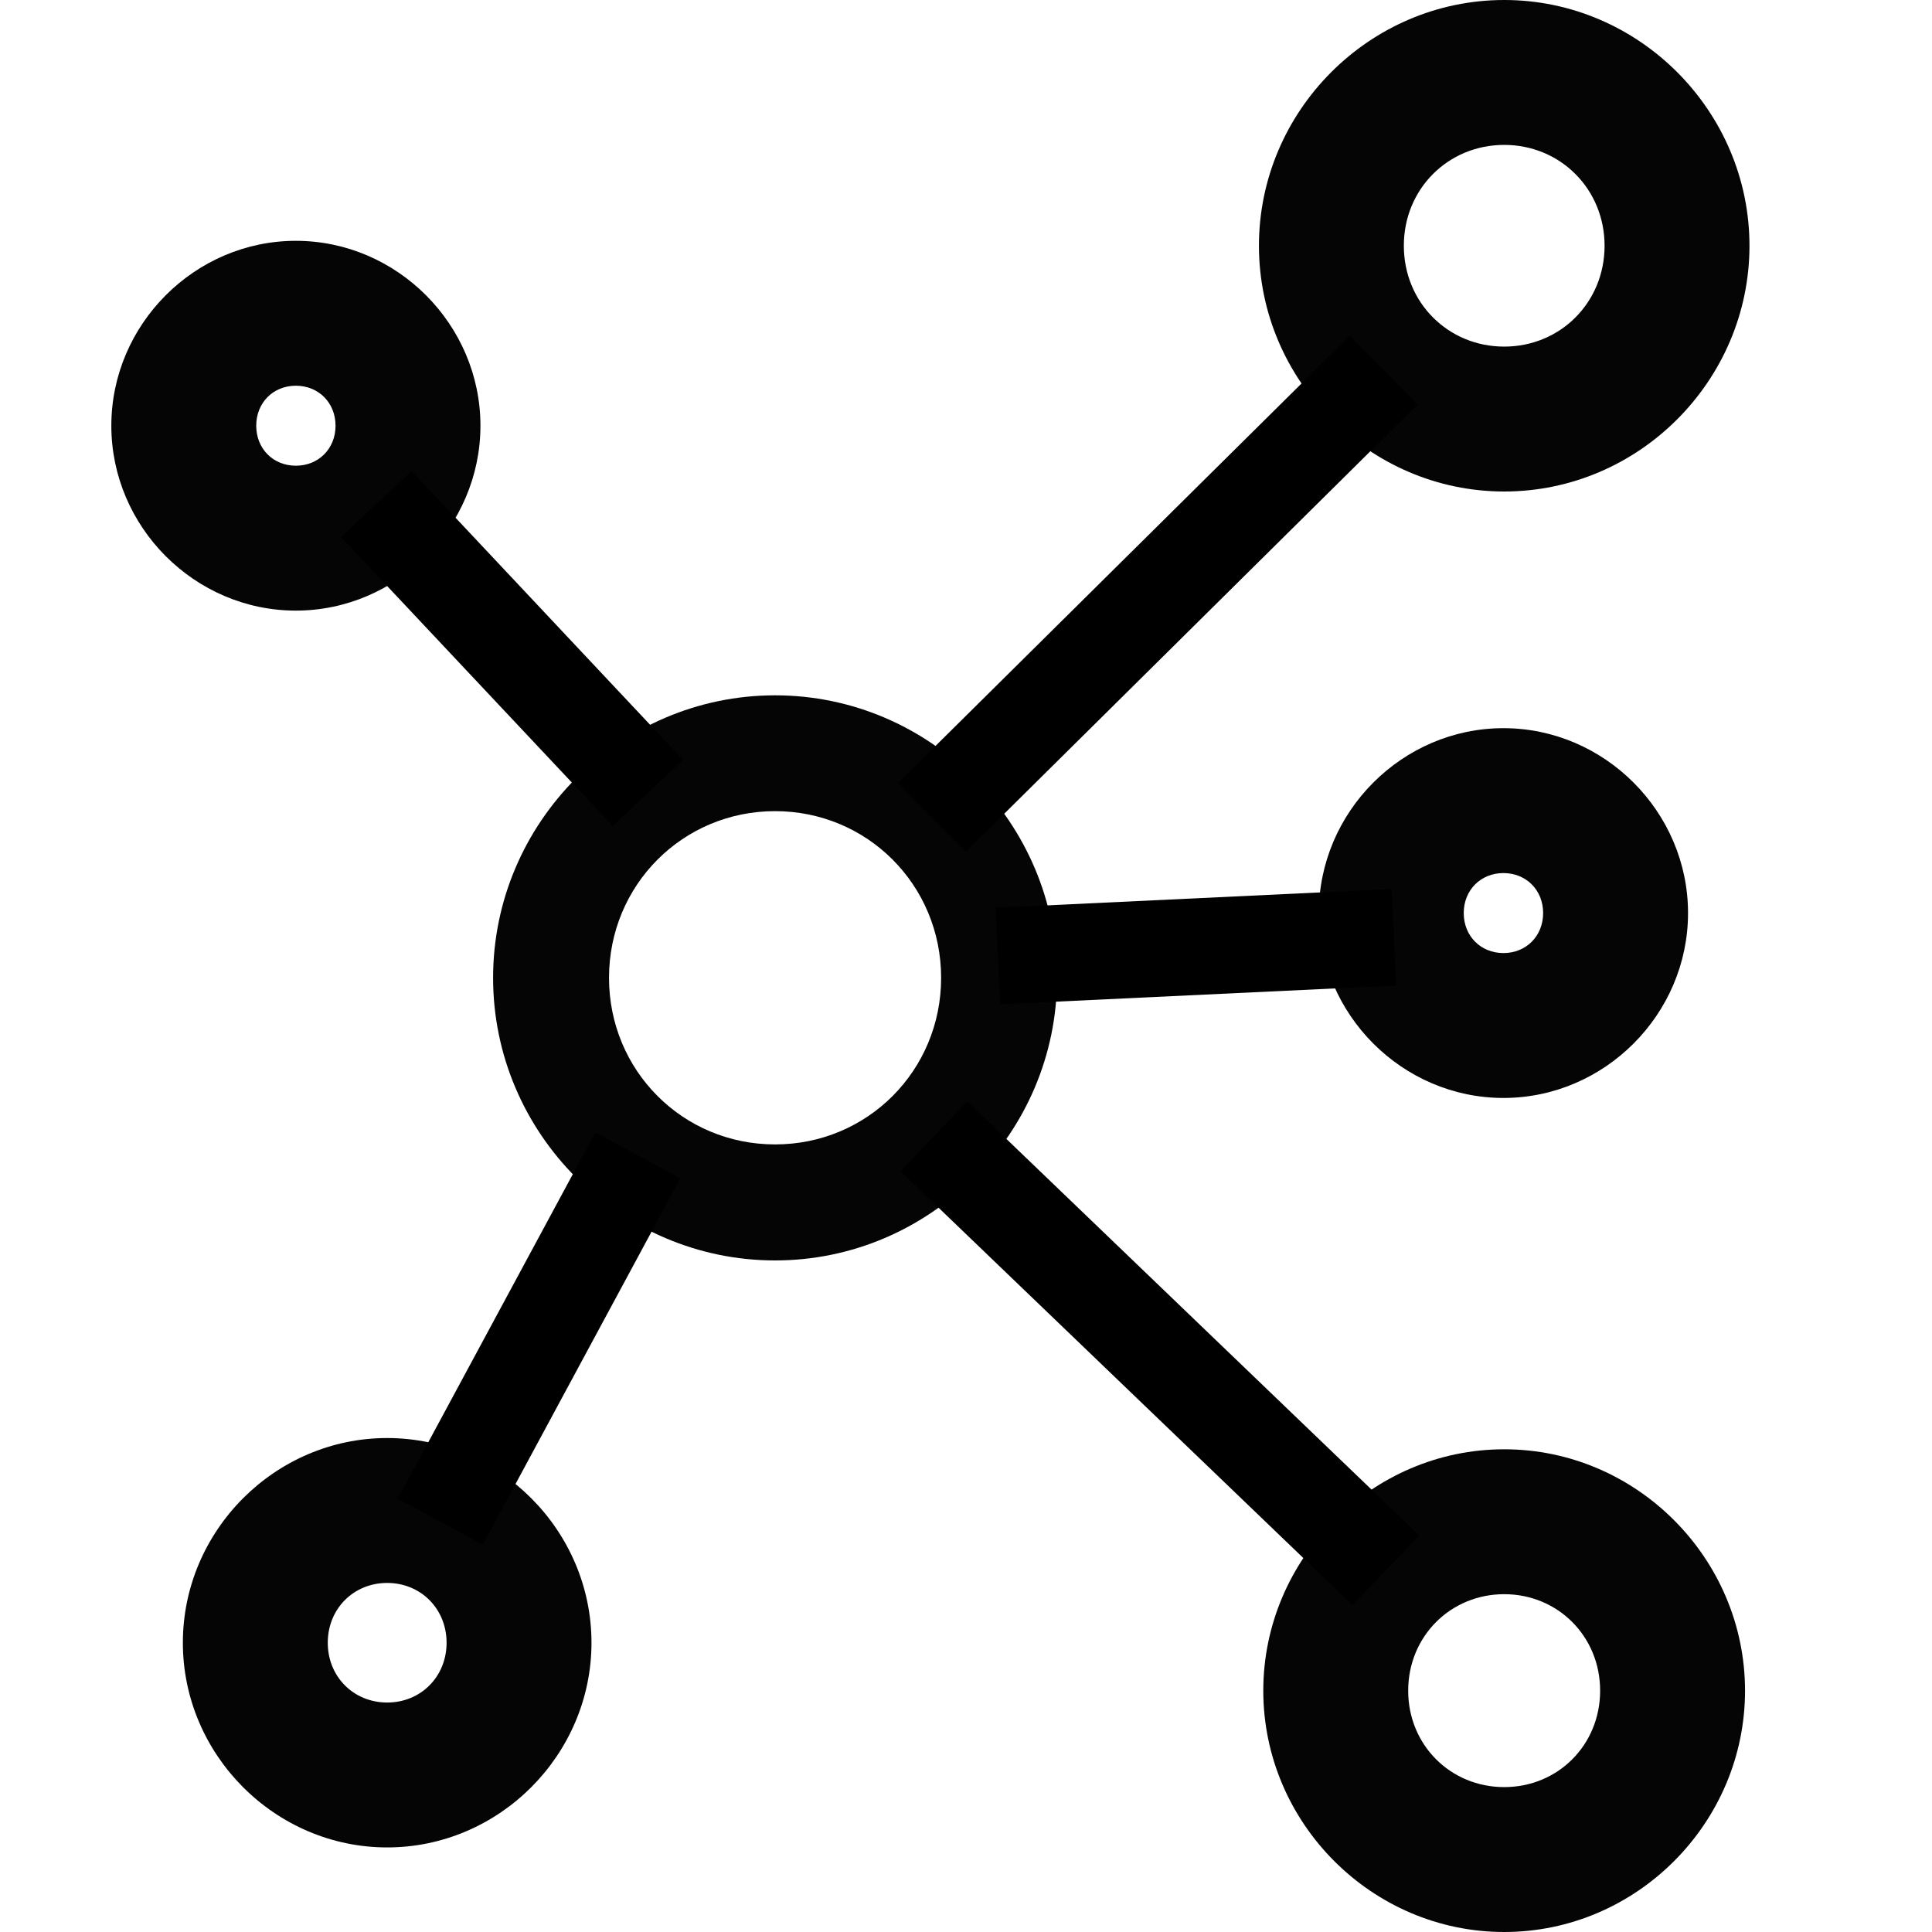 <?xml version="1.0" encoding="UTF-8" standalone="no"?>
<svg
   width="40"
   height="40"
   viewBox="0 0 40 40"
   version="1.1"
   id="svg14"
   sodipodi:docname="Icon_Network.svg"
   inkscape:version="1.1.2 (b8e25be833, 2022-02-05)"
   xmlns:inkscape="http://www.inkscape.org/namespaces/inkscape"
   xmlns:sodipodi="http://sodipodi.sourceforge.net/DTD/sodipodi-0.dtd"
   xmlns="http://www.w3.org/2000/svg"
   xmlns:svg="http://www.w3.org/2000/svg"
   xmlns:rdf="http://www.w3.org/1999/02/22-rdf-syntax-ns#"
   xmlns:cc="http://creativecommons.org/ns#"
   xmlns:dc="http://purl.org/dc/elements/1.1/">
  <defs
     id="defs18" />
  <sodipodi:namedview
     id="namedview16"
     pagecolor="#ffffff"
     bordercolor="#666666"
     borderopacity="1.0"
     inkscape:pageshadow="2"
     inkscape:pageopacity="0.0"
     inkscape:pagecheckerboard="0"
     showgrid="false"
     inkscape:snap-bbox="true"
     inkscape:bbox-paths="true"
     inkscape:bbox-nodes="true"
     inkscape:snap-bbox-midpoints="true"
     inkscape:snap-bbox-edge-midpoints="true"
     inkscape:object-paths="true"
     inkscape:snap-global="true"
     fit-margin-top="0"
     fit-margin-left="0"
     fit-margin-right="0"
     fit-margin-bottom="0"
     inkscape:zoom="7.9439028"
     inkscape:cx="74.396681"
     inkscape:cy="-2.3917715"
     inkscape:window-width="3840"
     inkscape:window-height="2066"
     inkscape:window-x="-11"
     inkscape:window-y="-11"
     inkscape:window-maximized="1"
     inkscape:current-layer="svg14" />
  <!-- Generator: Sketch 56.3 (81716) - https://sketch.com -->
  <title
     id="title2">Filter</title>
  <desc
     id="desc4">Created with Sketch.</desc>
  <path
     style="color:#000000;fill:#000000;fill-rule:evenodd;stroke-linecap:round;stroke-linejoin:round;-inkscape-stroke:none;paint-order:markers fill stroke;opacity:0.98"
     d="m 16.047,14.396 c -3.211,0 -5.838,2.635 -5.838,5.85 0,3.215 2.627,5.85 5.838,5.85 3.211,0 5.838,-2.635 5.838,-5.85 0,-3.215 -2.627,-5.85 -5.838,-5.85 z m 0,2.398 c 1.911,0 3.438,1.53 3.438,3.451 0,1.921 -1.527,3.449 -3.438,3.449 -1.911,0 -3.438,-1.528 -3.438,-3.449 0,-1.921 1.527,-3.451 3.438,-3.451 z"
     id="path1291" />
  <path
     style="color:#000000;fill:#000000;fill-rule:evenodd;stroke-linecap:round;stroke-linejoin:round;-inkscape-stroke:none;paint-order:markers fill stroke;opacity:0.98"
     d="m 6.125,4.986 c -2.095,0 -3.82,1.734 -3.82,3.828 0,2.094 1.725,3.828 3.82,3.828 2.095,0 3.822,-1.734 3.822,-3.828 0,-2.094 -1.727,-3.828 -3.822,-3.828 z m 0,3 c 0.469,0 0.822,0.351 0.822,0.828 0,0.477 -0.353,0.828 -0.822,0.828 -0.469,0 -0.82,-0.351 -0.82,-0.828 0,-0.477 0.351,-0.828 0.82,-0.828 z"
     id="circle2186" />
  <path
     style="color:#000000;fill:#000000;fill-rule:evenodd;stroke-linecap:round;stroke-linejoin:round;-inkscape-stroke:none;paint-order:markers fill stroke;opacity:0.98"
     d="m 8.016,29.773 c -2.321,0 -4.23,1.918 -4.23,4.238 0,2.321 1.91,4.238 4.23,4.238 2.321,0 4.23,-1.918 4.23,-4.238 0,-2.321 -1.91,-4.238 -4.23,-4.238 z m 0,3 c 0.695,0 1.23,0.535 1.23,1.238 0,0.704 -0.535,1.238 -1.23,1.238 -0.695,0 -1.23,-0.535 -1.23,-1.238 0,-0.704 0.535,-1.238 1.23,-1.238 z"
     id="circle2188" />
  <path
     style="color:#000000;fill:#000000;fill-rule:evenodd;stroke-linecap:round;stroke-linejoin:round;-inkscape-stroke:none;paint-order:markers fill stroke;opacity:0.98"
     d="m 31.143,30.006 c -2.739,0 -4.988,2.258 -4.988,4.998 0,2.74 2.249,4.996 4.988,4.996 2.739,0 4.986,-2.256 4.986,-4.996 0,-2.74 -2.247,-4.998 -4.986,-4.998 z m 0,3 c 1.113,0 1.986,0.875 1.986,1.998 0,1.123 -0.873,1.996 -1.986,1.996 -1.113,0 -1.988,-0.873 -1.988,-1.996 0,-1.123 0.875,-1.998 1.988,-1.998 z"
     id="circle2190" />
  <path
     style="color:#000000;fill:#000000;fill-rule:evenodd;stroke-linecap:round;stroke-linejoin:round;-inkscape-stroke:none;paint-order:markers fill stroke;opacity:0.98"
     d="m 31.143,0 c -2.789,0 -5.078,2.298 -5.078,5.088 0,2.79 2.289,5.088 5.078,5.088 2.789,0 5.078,-2.298 5.078,-5.088 C 36.221,2.298 33.932,0 31.143,0 Z m 0,3 c 1.163,0 2.078,0.915 2.078,2.088 0,1.173 -0.915,2.088 -2.078,2.088 -1.163,0 -2.078,-0.915 -2.078,-2.088 C 29.064,3.915 29.979,3 31.143,3 Z"
     id="circle2192" />
  <path
     style="color:#000000;fill:#000000;fill-rule:evenodd;stroke-linecap:round;stroke-linejoin:round;-inkscape-stroke:none;paint-order:markers fill stroke;opacity:0.98"
     d="m 31.127,15.076 c -2.095,0 -3.822,1.734 -3.822,3.828 0,2.094 1.727,3.828 3.822,3.828 2.095,0 3.822,-1.734 3.822,-3.828 0,-2.094 -1.727,-3.828 -3.822,-3.828 z m 0,3 c 0.469,0 0.822,0.351 0.822,0.828 0,0.477 -0.353,0.828 -0.822,0.828 -0.469,0 -0.822,-0.351 -0.822,-0.828 0,-0.477 0.353,-0.828 0.822,-0.828 z"
     id="circle2194" />
  <path
     style="color:#000000;fill:#000000;-inkscape-stroke:none"
     d="M 12.326,23.445 8.236,31.031 9.996,31.98 14.086,24.395 Z"
     id="path2342" />
  <path
     style="color:#000000;fill:#000000;-inkscape-stroke:none"
     d="M 8.521,9.75 7.062,11.119 l 5.623,5.982 1.457,-1.369 z"
     id="path2344" />
  <path
     style="color:#000000;fill:#000000;-inkscape-stroke:none"
     d="m 27.945,6.951 -9.355,9.264 1.406,1.42 9.355,-9.262 z"
     id="path2346" />
  <path
     style="color:#000000;fill:#000000;-inkscape-stroke:none"
     d="m 28.812,18.406 -8.197,0.389 0.094,1.998 8.197,-0.389 z"
     id="path2348" />
  <path
     style="color:#000000;fill:#000000;-inkscape-stroke:none"
     d="m 20.027,22.803 -1.385,1.443 9.359,8.988 1.385,-1.443 z"
     id="path2350" />
</svg>
